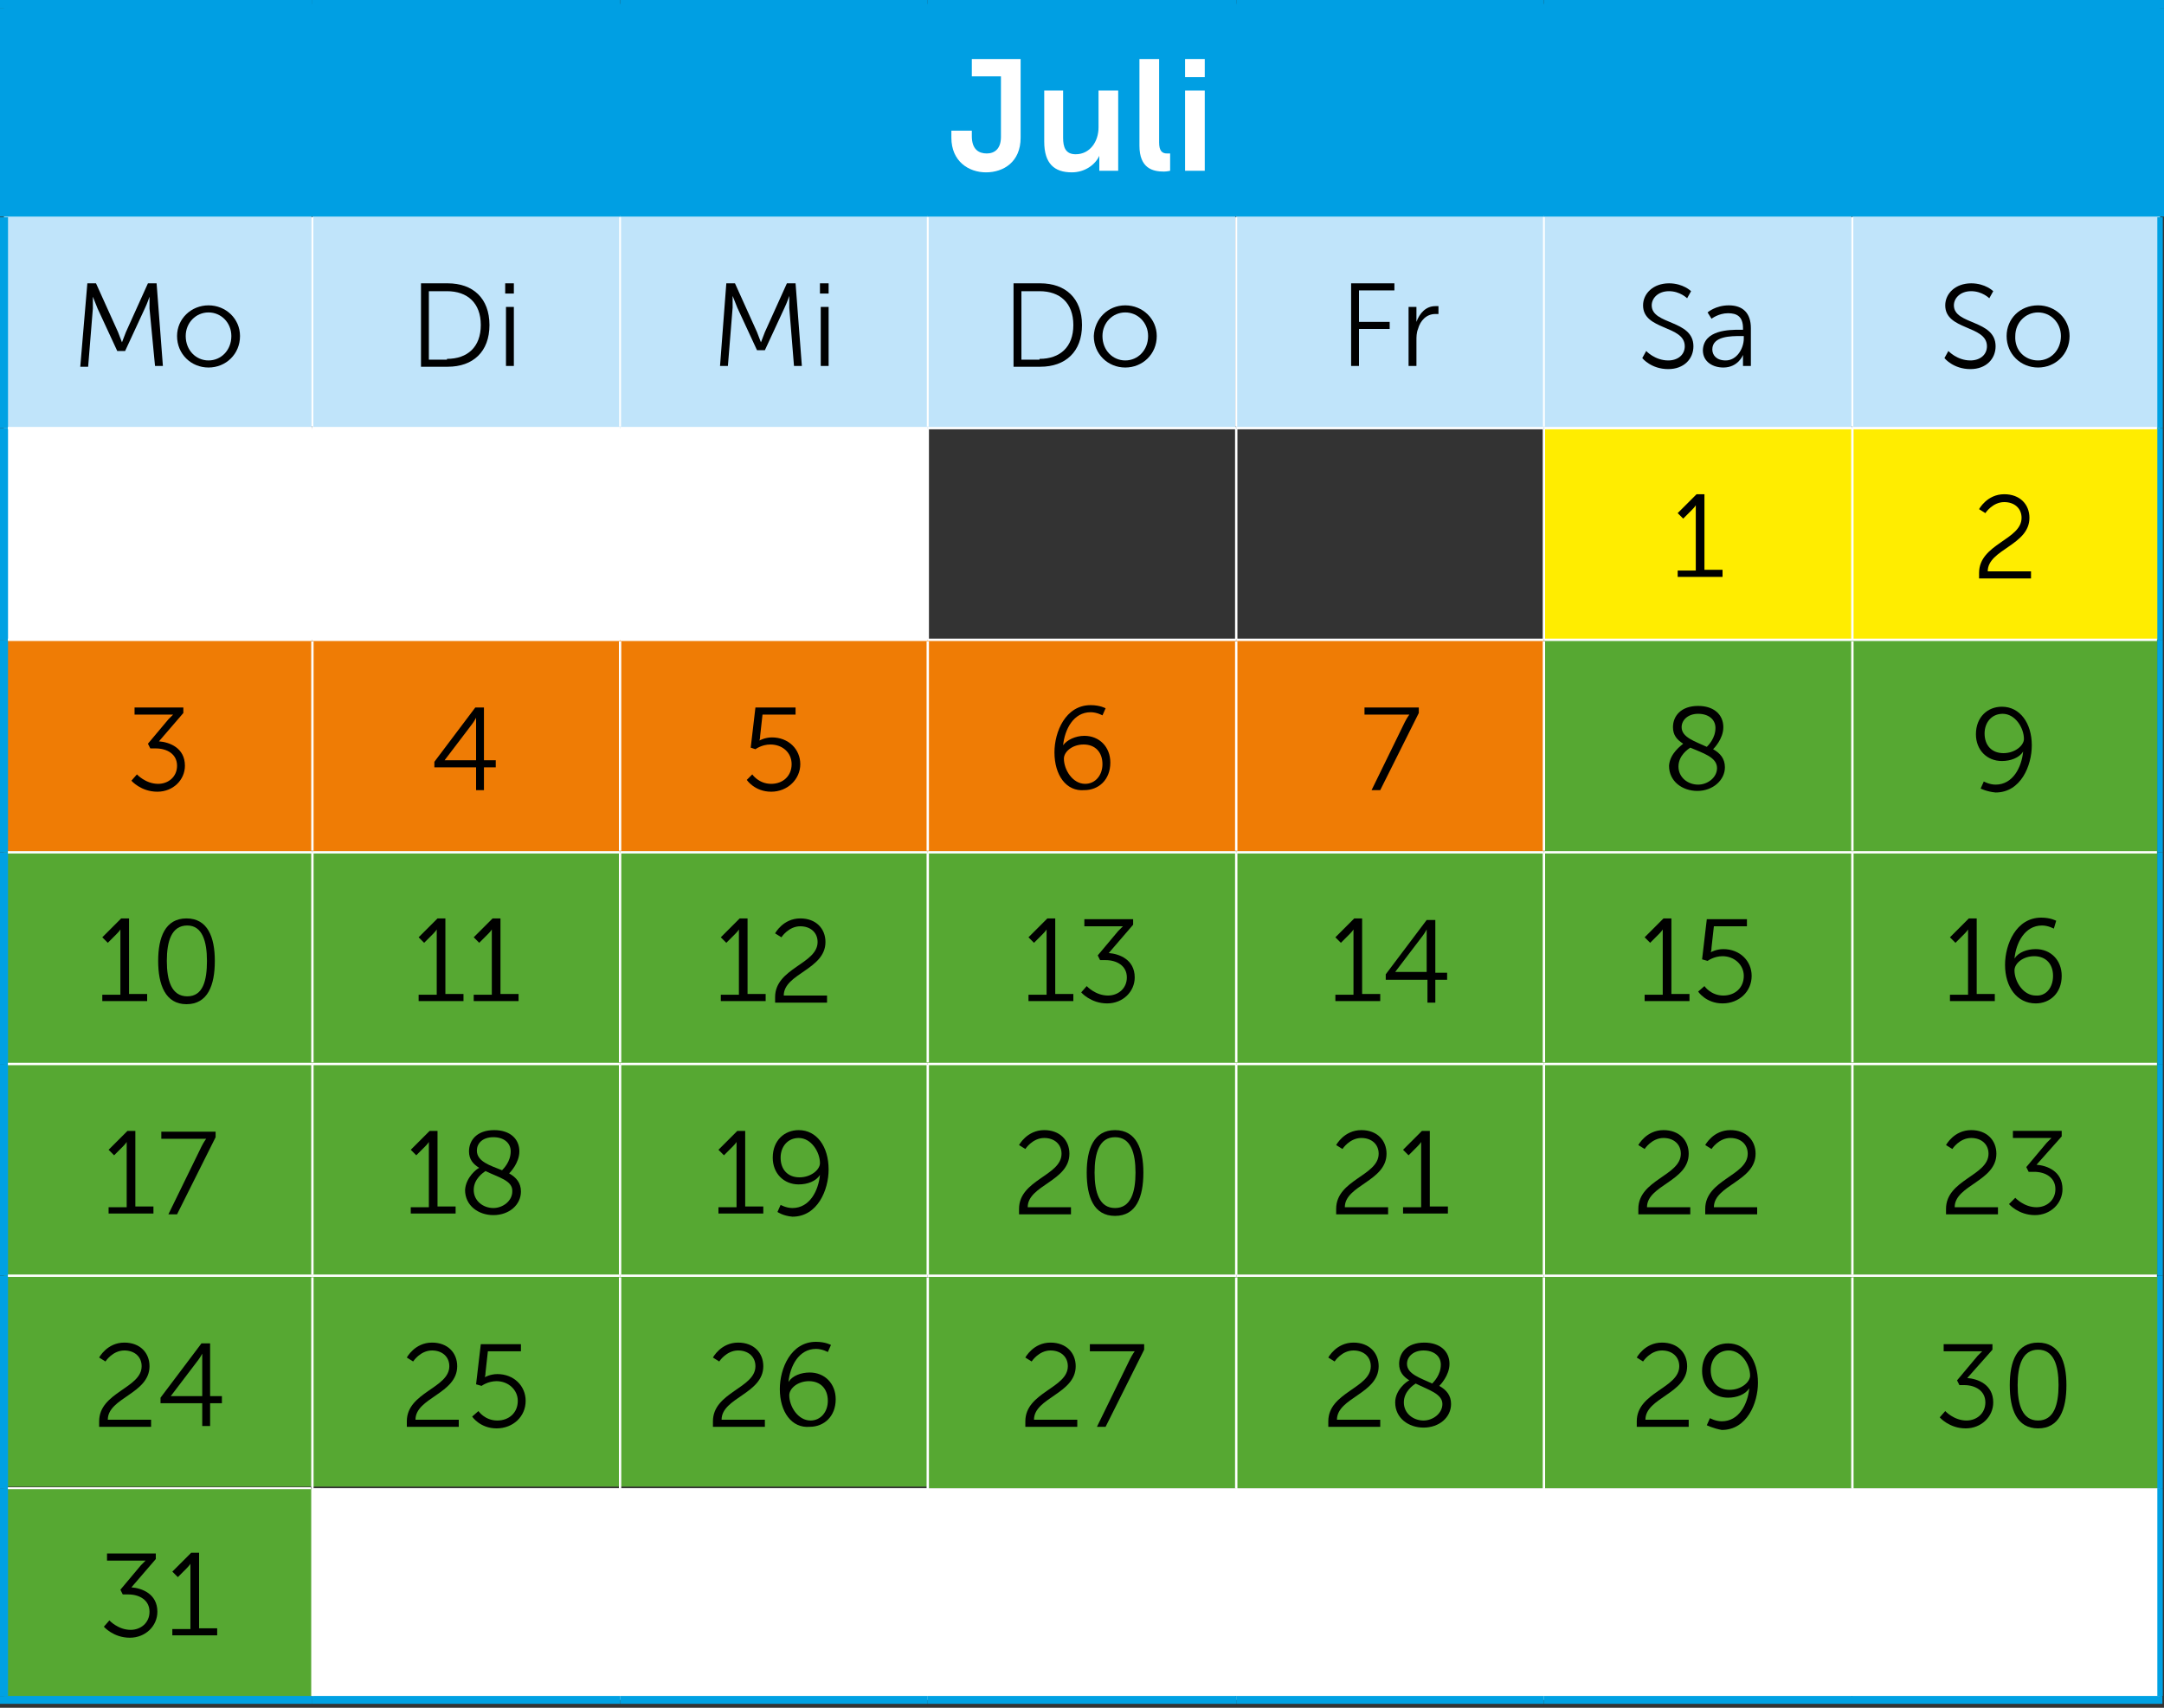 <?xml version="1.0" encoding="utf-8"?>
<!-- Generator: Adobe Illustrator 27.1.1, SVG Export Plug-In . SVG Version: 6.00 Build 0)  -->
<svg version="1.0" id="Laag_1" xmlns="http://www.w3.org/2000/svg" xmlns:xlink="http://www.w3.org/1999/xlink" x="0px" y="0px"
	 viewBox="0 0 275 217" enable-background="new 0 0 275 217" xml:space="preserve">
<rect x="0" y="0" width="275" height="217" fill="#333333" stroke="none"/>
<rect x="0.5" y="0.5" fill="#009FE3" width="274" height="26.9"/>
<path fill="#C0E4FA" d="M0.5,54.4h39.1V27.4H0.5V54.4z M39.7,54.4h39.1V27.4H39.7V54.4z M78.8,54.4h39.1V27.4H78.8V54.4z
	 M117.9,54.4h39.1V27.4h-39.1V54.4z M157.1,54.4h39.1V27.4h-39.1V54.4z M196.2,54.4h39.1V27.4h-39.1V54.4z M235.4,54.4h39.1V27.4
	h-39.1V54.4z"/>
<path fill="#FFFFFF" d="M39.7,216h39.1v-26.9H39.7V216z M78.8,216h39.1v-26.9H78.8V216z M117.9,216h39.1v-26.9h-39.1V216z
	 M157.1,216h39.1v-26.9h-39.1V216z M196.2,216h39.1v-26.9h-39.1V216z M235.4,216h39.1v-26.9h-39.1V216z M0.5,81.3h39.1V54.4H0.5
	V81.3z M39.7,81.3h39.1V54.4H39.7V81.3z M78.8,81.3h39.1V54.4H78.8V81.3z"/>
<path fill="#FFED00" d="M196.2,81.3h39.1V54.4h-39.1V81.3z M235.4,81.3h39.1V54.4h-39.1V81.3z"/>
<path fill="#EF7C05" d="M0.5,108.3h39.1V81.3H0.5V108.3z M39.7,108.3h39.1V81.3H39.7V108.3z M78.8,108.3h39.1V81.3H78.8V108.3z
	 M117.9,108.3h39.1V81.3h-39.1V108.3z M157.1,108.3h39.1V81.3h-39.1V108.3z"/>
<path fill="#56A832" d="M39.7,135.2v26.9V135.2z M78.8,135.2v26.9V135.2z M117.9,135.2v26.9V135.2z M196.2,108.3v26.9V108.3z
	 M235.4,108.3v26.9V108.3z M235.4,81.3v26.9V81.3h-39.1v26.9h-39.1v26.9v-26.9h-39.1v26.9v-26.9H78.8v26.9v-26.9H39.7v26.9v-26.9
	H0.5v26.9v26.9v26.9h39.1v-26.9v26.9h39.1v-26.9v26.9h39.1v-26.9h39.1v-26.9v26.9h39.1v-26.9v26.9h39.1v-26.9v26.9h39.1v-26.9v-26.9
	V81.3H235.4z"/>
<path fill="#56A832" d="M0.5,216h39.1v-26.9H0.5V216z M117.9,189.1h39.1v-26.9h-39.1V189.1z M157.1,189.1h39.1v-26.9h-39.1V189.1z
	 M196.2,189.1h39.1v-26.9h-39.1V189.1z M235.4,189.1h39.1v-26.9h-39.1V189.1z"/>
<g>
	<defs>
		<rect id="SVGID_1_" width="275" height="217"/>
	</defs>
	<clipPath id="SVGID_00000119797619990432280060000000070849599133088644_">
		<use xlink:href="#SVGID_1_"  overflow="visible"/>
	</clipPath>
	
		<line clip-path="url(#SVGID_00000119797619990432280060000000070849599133088644_)" fill="none" stroke="#00A1E3" stroke-width="0.236" stroke-miterlimit="10" x1="0" y1="27.4" x2="39.7" y2="27.4"/>
</g>
<line fill="none" stroke="#00A1E3" stroke-width="0.236" stroke-miterlimit="10" x1="39.7" y1="27.4" x2="78.8" y2="27.4"/>
<line fill="none" stroke="#00A1E3" stroke-width="0.236" stroke-miterlimit="10" x1="78.8" y1="27.4" x2="117.9" y2="27.4"/>
<line fill="none" stroke="#00A1E3" stroke-width="0.236" stroke-miterlimit="10" x1="117.9" y1="27.4" x2="157.1" y2="27.4"/>
<line fill="none" stroke="#00A1E3" stroke-width="0.236" stroke-miterlimit="10" x1="157.1" y1="27.4" x2="196.2" y2="27.4"/>
<line fill="none" stroke="#00A1E3" stroke-width="0.236" stroke-miterlimit="10" x1="196.2" y1="27.4" x2="235.4" y2="27.4"/>
<g>
	<defs>
		<rect id="SVGID_00000181061750438194114710000014280327885414138261_" width="275" height="217"/>
	</defs>
	<clipPath id="SVGID_00000024683078679867204030000006545046536556386995_">
		<use xlink:href="#SVGID_00000181061750438194114710000014280327885414138261_"  overflow="visible"/>
	</clipPath>
	
		<line clip-path="url(#SVGID_00000024683078679867204030000006545046536556386995_)" fill="none" stroke="#00A1E3" stroke-width="0.236" stroke-miterlimit="10" x1="235.4" y1="27.4" x2="275" y2="27.4"/>
	
		<line clip-path="url(#SVGID_00000024683078679867204030000006545046536556386995_)" fill="none" stroke="#00A1E3" stroke-width="1.041" stroke-miterlimit="10" x1="0.5" y1="81.3" x2="0.5" y2="54.4"/>
	
		<line clip-path="url(#SVGID_00000024683078679867204030000006545046536556386995_)" fill="none" stroke="#00A1E3" stroke-width="1.041" stroke-miterlimit="10" x1="0.5" y1="108.3" x2="0.5" y2="81.3"/>
	
		<line clip-path="url(#SVGID_00000024683078679867204030000006545046536556386995_)" fill="none" stroke="#00A1E3" stroke-width="1.041" stroke-miterlimit="10" x1="0.5" y1="135.2" x2="0.5" y2="108.3"/>
	
		<line clip-path="url(#SVGID_00000024683078679867204030000006545046536556386995_)" fill="none" stroke="#00A1E3" stroke-width="1.041" stroke-miterlimit="10" x1="0.5" y1="162.1" x2="0.5" y2="135.2"/>
	
		<line clip-path="url(#SVGID_00000024683078679867204030000006545046536556386995_)" fill="none" stroke="#00A1E3" stroke-width="1.041" stroke-miterlimit="10" x1="0.5" y1="189.1" x2="0.5" y2="162.1"/>
	
		<line clip-path="url(#SVGID_00000024683078679867204030000006545046536556386995_)" fill="none" stroke="#00A1E3" stroke-width="0.694" stroke-miterlimit="10" x1="274.5" y1="81.3" x2="274.5" y2="54.4"/>
	
		<line clip-path="url(#SVGID_00000024683078679867204030000006545046536556386995_)" fill="none" stroke="#00A1E3" stroke-width="0.694" stroke-miterlimit="10" x1="274.5" y1="108.3" x2="274.5" y2="81.3"/>
	
		<line clip-path="url(#SVGID_00000024683078679867204030000006545046536556386995_)" fill="none" stroke="#00A1E3" stroke-width="0.694" stroke-miterlimit="10" x1="274.5" y1="135.2" x2="274.5" y2="108.3"/>
	
		<line clip-path="url(#SVGID_00000024683078679867204030000006545046536556386995_)" fill="none" stroke="#00A1E3" stroke-width="0.694" stroke-miterlimit="10" x1="274.5" y1="162.1" x2="274.5" y2="135.2"/>
	
		<line clip-path="url(#SVGID_00000024683078679867204030000006545046536556386995_)" fill="none" stroke="#00A1E3" stroke-width="0.694" stroke-miterlimit="10" x1="274.5" y1="189.1" x2="274.5" y2="162.1"/>
	
		<line clip-path="url(#SVGID_00000024683078679867204030000006545046536556386995_)" fill="none" stroke="#00A1E3" stroke-width="0.694" stroke-miterlimit="10" x1="274.5" y1="215.5" x2="274.5" y2="189.1"/>
	
		<line clip-path="url(#SVGID_00000024683078679867204030000006545046536556386995_)" fill="none" stroke="#00A1E3" stroke-width="0.694" stroke-miterlimit="10" x1="274.5" y1="54.4" x2="274.5" y2="27.6"/>
	
		<line clip-path="url(#SVGID_00000024683078679867204030000006545046536556386995_)" fill="none" stroke="#00A1E3" stroke-width="1.041" stroke-miterlimit="10" x1="0.5" y1="54.4" x2="0.5" y2="27.6"/>
</g>
<line fill="none" stroke="#FFFFFF" stroke-width="0.3" stroke-miterlimit="10" x1="39.7" y1="81.2" x2="39.7" y2="54.5"/>
<line fill="none" stroke="#FFFFFF" stroke-width="0.3" stroke-miterlimit="10" x1="78.8" y1="81.2" x2="78.8" y2="54.5"/>
<line fill="none" stroke="#FFFFFF" stroke-width="0.3" stroke-miterlimit="10" x1="117.9" y1="81.2" x2="117.9" y2="54.5"/>
<line fill="none" stroke="#FFFFFF" stroke-width="0.3" stroke-miterlimit="10" x1="157.1" y1="81.2" x2="157.1" y2="54.5"/>
<line fill="none" stroke="#FFFFFF" stroke-width="0.3" stroke-miterlimit="10" x1="196.2" y1="81.2" x2="196.2" y2="54.5"/>
<line fill="none" stroke="#FFFFFF" stroke-width="0.3" stroke-miterlimit="10" x1="235.4" y1="81.2" x2="235.4" y2="54.5"/>
<line fill="none" stroke="#FFFFFF" stroke-width="0.3" stroke-miterlimit="10" x1="1" y1="81.3" x2="39.7" y2="81.3"/>
<line fill="none" stroke="#FFFFFF" stroke-width="0.3" stroke-miterlimit="10" x1="39.7" y1="81.3" x2="78.8" y2="81.3"/>
<line fill="none" stroke="#FFFFFF" stroke-width="0.3" stroke-miterlimit="10" x1="39.7" y1="108.1" x2="39.7" y2="81.5"/>
<line fill="none" stroke="#FFFFFF" stroke-width="0.3" stroke-miterlimit="10" x1="78.8" y1="81.3" x2="117.9" y2="81.3"/>
<line fill="none" stroke="#FFFFFF" stroke-width="0.3" stroke-miterlimit="10" x1="78.8" y1="108.1" x2="78.8" y2="81.5"/>
<line fill="none" stroke="#FFFFFF" stroke-width="0.3" stroke-miterlimit="10" x1="117.9" y1="81.3" x2="157.1" y2="81.3"/>
<line fill="none" stroke="#FFFFFF" stroke-width="0.3" stroke-miterlimit="10" x1="117.9" y1="108.1" x2="117.9" y2="81.5"/>
<line fill="none" stroke="#FFFFFF" stroke-width="0.3" stroke-miterlimit="10" x1="157.1" y1="81.3" x2="196.2" y2="81.3"/>
<line fill="none" stroke="#FFFFFF" stroke-width="0.3" stroke-miterlimit="10" x1="157.1" y1="108.1" x2="157.1" y2="81.5"/>
<line fill="none" stroke="#FFFFFF" stroke-width="0.3" stroke-miterlimit="10" x1="196.2" y1="81.3" x2="235.4" y2="81.3"/>
<line fill="none" stroke="#FFFFFF" stroke-width="0.3" stroke-miterlimit="10" x1="196.2" y1="108.1" x2="196.2" y2="81.5"/>
<line fill="none" stroke="#FFFFFF" stroke-width="0.3" stroke-miterlimit="10" x1="235.4" y1="81.3" x2="274.1" y2="81.3"/>
<line fill="none" stroke="#FFFFFF" stroke-width="0.3" stroke-miterlimit="10" x1="235.4" y1="108.1" x2="235.4" y2="81.5"/>
<line fill="none" stroke="#FFFFFF" stroke-width="0.3" stroke-miterlimit="10" x1="1" y1="108.3" x2="39.7" y2="108.3"/>
<line fill="none" stroke="#FFFFFF" stroke-width="0.3" stroke-miterlimit="10" x1="39.7" y1="108.3" x2="78.8" y2="108.3"/>
<line fill="none" stroke="#FFFFFF" stroke-width="0.3" stroke-miterlimit="10" x1="39.7" y1="135" x2="39.7" y2="108.4"/>
<line fill="none" stroke="#FFFFFF" stroke-width="0.3" stroke-miterlimit="10" x1="78.8" y1="108.3" x2="117.9" y2="108.3"/>
<line fill="none" stroke="#FFFFFF" stroke-width="0.3" stroke-miterlimit="10" x1="78.8" y1="135" x2="78.8" y2="108.4"/>
<line fill="none" stroke="#FFFFFF" stroke-width="0.3" stroke-miterlimit="10" x1="117.9" y1="108.3" x2="157.1" y2="108.3"/>
<line fill="none" stroke="#FFFFFF" stroke-width="0.3" stroke-miterlimit="10" x1="117.9" y1="135" x2="117.9" y2="108.4"/>
<line fill="none" stroke="#FFFFFF" stroke-width="0.3" stroke-miterlimit="10" x1="157.1" y1="108.3" x2="196.2" y2="108.3"/>
<line fill="none" stroke="#FFFFFF" stroke-width="0.3" stroke-miterlimit="10" x1="157.1" y1="135" x2="157.1" y2="108.4"/>
<line fill="none" stroke="#FFFFFF" stroke-width="0.3" stroke-miterlimit="10" x1="196.2" y1="108.3" x2="235.4" y2="108.3"/>
<line fill="none" stroke="#FFFFFF" stroke-width="0.3" stroke-miterlimit="10" x1="196.2" y1="135" x2="196.2" y2="108.4"/>
<line fill="none" stroke="#FFFFFF" stroke-width="0.3" stroke-miterlimit="10" x1="235.4" y1="108.3" x2="274.1" y2="108.3"/>
<line fill="none" stroke="#FFFFFF" stroke-width="0.3" stroke-miterlimit="10" x1="235.4" y1="135" x2="235.4" y2="108.4"/>
<line fill="none" stroke="#FFFFFF" stroke-width="0.3" stroke-miterlimit="10" x1="1" y1="135.2" x2="39.7" y2="135.2"/>
<line fill="none" stroke="#FFFFFF" stroke-width="0.3" stroke-miterlimit="10" x1="39.7" y1="135.2" x2="78.8" y2="135.2"/>
<line fill="none" stroke="#FFFFFF" stroke-width="0.3" stroke-miterlimit="10" x1="39.7" y1="162" x2="39.7" y2="135.3"/>
<line fill="none" stroke="#FFFFFF" stroke-width="0.3" stroke-miterlimit="10" x1="78.8" y1="135.2" x2="117.9" y2="135.2"/>
<line fill="none" stroke="#FFFFFF" stroke-width="0.3" stroke-miterlimit="10" x1="78.8" y1="162" x2="78.8" y2="135.3"/>
<line fill="none" stroke="#FFFFFF" stroke-width="0.3" stroke-miterlimit="10" x1="117.9" y1="135.2" x2="157.1" y2="135.2"/>
<line fill="none" stroke="#FFFFFF" stroke-width="0.3" stroke-miterlimit="10" x1="117.9" y1="162" x2="117.9" y2="135.3"/>
<line fill="none" stroke="#FFFFFF" stroke-width="0.3" stroke-miterlimit="10" x1="157.1" y1="135.2" x2="196.2" y2="135.2"/>
<line fill="none" stroke="#FFFFFF" stroke-width="0.3" stroke-miterlimit="10" x1="157.1" y1="162" x2="157.1" y2="135.3"/>
<line fill="none" stroke="#FFFFFF" stroke-width="0.3" stroke-miterlimit="10" x1="196.2" y1="135.2" x2="235.4" y2="135.2"/>
<line fill="none" stroke="#FFFFFF" stroke-width="0.3" stroke-miterlimit="10" x1="196.2" y1="162" x2="196.2" y2="135.3"/>
<line fill="none" stroke="#FFFFFF" stroke-width="0.3" stroke-miterlimit="10" x1="235.4" y1="135.2" x2="274.1" y2="135.2"/>
<line fill="none" stroke="#FFFFFF" stroke-width="0.3" stroke-miterlimit="10" x1="235.4" y1="162" x2="235.4" y2="135.3"/>
<line fill="none" stroke="#FFFFFF" stroke-width="0.3" stroke-miterlimit="10" x1="1" y1="162.1" x2="39.7" y2="162.1"/>
<line fill="none" stroke="#FFFFFF" stroke-width="0.3" stroke-miterlimit="10" x1="39.7" y1="162.1" x2="78.8" y2="162.1"/>
<line fill="none" stroke="#FFFFFF" stroke-width="0.3" stroke-miterlimit="10" x1="39.7" y1="189.1" x2="39.7" y2="162.3"/>
<line fill="none" stroke="#FFFFFF" stroke-width="0.3" stroke-miterlimit="10" x1="78.8" y1="162.1" x2="117.9" y2="162.1"/>
<line fill="none" stroke="#FFFFFF" stroke-width="0.3" stroke-miterlimit="10" x1="78.8" y1="189.1" x2="78.8" y2="162.3"/>
<line fill="none" stroke="#FFFFFF" stroke-width="0.3" stroke-miterlimit="10" x1="117.9" y1="162.1" x2="157.1" y2="162.1"/>
<line fill="none" stroke="#FFFFFF" stroke-width="0.3" stroke-miterlimit="10" x1="117.9" y1="189.1" x2="117.9" y2="162.3"/>
<line fill="none" stroke="#FFFFFF" stroke-width="0.3" stroke-miterlimit="10" x1="157.1" y1="162.1" x2="196.2" y2="162.1"/>
<line fill="none" stroke="#FFFFFF" stroke-width="0.3" stroke-miterlimit="10" x1="157.1" y1="189.1" x2="157.1" y2="162.3"/>
<line fill="none" stroke="#FFFFFF" stroke-width="0.3" stroke-miterlimit="10" x1="196.2" y1="162.1" x2="235.4" y2="162.1"/>
<line fill="none" stroke="#FFFFFF" stroke-width="0.3" stroke-miterlimit="10" x1="196.2" y1="189.1" x2="196.2" y2="162.3"/>
<line fill="none" stroke="#FFFFFF" stroke-width="0.3" stroke-miterlimit="10" x1="235.4" y1="162.1" x2="274.1" y2="162.1"/>
<line fill="none" stroke="#FFFFFF" stroke-width="0.3" stroke-miterlimit="10" x1="235.4" y1="189.1" x2="235.4" y2="162.3"/>
<line fill="none" stroke="#FFFFFF" stroke-width="0.3" stroke-miterlimit="10" x1="78.8" y1="215.5" x2="78.8" y2="189.1"/>
<line fill="none" stroke="#FFFFFF" stroke-width="0.3" stroke-miterlimit="10" x1="117.9" y1="215.5" x2="117.9" y2="189.1"/>
<line fill="none" stroke="#FFFFFF" stroke-width="0.3" stroke-miterlimit="10" x1="157.1" y1="215.5" x2="157.1" y2="189.1"/>
<line fill="none" stroke="#FFFFFF" stroke-width="0.3" stroke-miterlimit="10" x1="196.2" y1="215.5" x2="196.2" y2="189.1"/>
<line fill="none" stroke="#FFFFFF" stroke-width="0.3" stroke-miterlimit="10" x1="235.4" y1="215.5" x2="235.4" y2="189.1"/>
<line fill="none" stroke="#FFFFFF" stroke-width="0.236" stroke-miterlimit="10" x1="39.7" y1="54.2" x2="39.7" y2="27.6"/>
<line fill="none" stroke="#FFFFFF" stroke-width="0.236" stroke-miterlimit="10" x1="78.8" y1="54.2" x2="78.8" y2="27.6"/>
<line fill="none" stroke="#FFFFFF" stroke-width="0.236" stroke-miterlimit="10" x1="117.9" y1="54.2" x2="117.9" y2="27.6"/>
<line fill="none" stroke="#FFFFFF" stroke-width="0.236" stroke-miterlimit="10" x1="157.1" y1="54.2" x2="157.1" y2="27.6"/>
<line fill="none" stroke="#FFFFFF" stroke-width="0.236" stroke-miterlimit="10" x1="196.2" y1="54.2" x2="196.2" y2="27.6"/>
<line fill="none" stroke="#FFFFFF" stroke-width="0.236" stroke-miterlimit="10" x1="235.4" y1="54.2" x2="235.4" y2="27.6"/>
<g>
	<defs>
		<rect id="SVGID_00000065052280244081823950000012613403413933176212_" width="275" height="217"/>
	</defs>
	<clipPath id="SVGID_00000156573337791114725340000003720071544104587651_">
		<use xlink:href="#SVGID_00000065052280244081823950000012613403413933176212_"  overflow="visible"/>
	</clipPath>
	
		<line clip-path="url(#SVGID_00000156573337791114725340000003720071544104587651_)" fill="none" stroke="#009FE3" stroke-miterlimit="10" x1="0.5" y1="27.3" x2="0.5" y2="1"/>
	
		<line clip-path="url(#SVGID_00000156573337791114725340000003720071544104587651_)" fill="none" stroke="#009FE3" stroke-miterlimit="10" x1="274.5" y1="27.3" x2="274.5" y2="1"/>
	
		<line clip-path="url(#SVGID_00000156573337791114725340000003720071544104587651_)" fill="none" stroke="#009FE3" stroke-miterlimit="10" x1="0" y1="0.5" x2="39.7" y2="0.5"/>
	
		<line clip-path="url(#SVGID_00000156573337791114725340000003720071544104587651_)" fill="none" stroke="#009FE3" stroke-miterlimit="10" x1="39.7" y1="0.5" x2="78.8" y2="0.5"/>
	
		<line clip-path="url(#SVGID_00000156573337791114725340000003720071544104587651_)" fill="none" stroke="#009FE3" stroke-miterlimit="10" x1="78.8" y1="0.5" x2="117.9" y2="0.5"/>
	
		<line clip-path="url(#SVGID_00000156573337791114725340000003720071544104587651_)" fill="none" stroke="#009FE3" stroke-miterlimit="10" x1="117.9" y1="0.5" x2="157.1" y2="0.5"/>
	
		<line clip-path="url(#SVGID_00000156573337791114725340000003720071544104587651_)" fill="none" stroke="#009FE3" stroke-miterlimit="10" x1="157.1" y1="0.5" x2="196.2" y2="0.5"/>
	
		<line clip-path="url(#SVGID_00000156573337791114725340000003720071544104587651_)" fill="none" stroke="#009FE3" stroke-miterlimit="10" x1="196.2" y1="0.5" x2="235.4" y2="0.5"/>
	
		<line clip-path="url(#SVGID_00000156573337791114725340000003720071544104587651_)" fill="none" stroke="#009FE3" stroke-miterlimit="10" x1="235.4" y1="0.5" x2="275" y2="0.5"/>
	
		<line clip-path="url(#SVGID_00000156573337791114725340000003720071544104587651_)" fill="none" stroke="#00A1E3" stroke-miterlimit="10" x1="0" y1="216" x2="39.7" y2="216"/>
	
		<line clip-path="url(#SVGID_00000156573337791114725340000003720071544104587651_)" fill="none" stroke="#00A1E3" stroke-miterlimit="10" x1="39.7" y1="216" x2="78.8" y2="216"/>
	
		<line clip-path="url(#SVGID_00000156573337791114725340000003720071544104587651_)" fill="none" stroke="#00A1E3" stroke-miterlimit="10" x1="78.8" y1="216" x2="117.9" y2="216"/>
	
		<line clip-path="url(#SVGID_00000156573337791114725340000003720071544104587651_)" fill="none" stroke="#00A1E3" stroke-miterlimit="10" x1="117.9" y1="216" x2="157.1" y2="216"/>
	
		<line clip-path="url(#SVGID_00000156573337791114725340000003720071544104587651_)" fill="none" stroke="#00A1E3" stroke-miterlimit="10" x1="157.1" y1="216" x2="196.2" y2="216"/>
	
		<line clip-path="url(#SVGID_00000156573337791114725340000003720071544104587651_)" fill="none" stroke="#00A1E3" stroke-miterlimit="10" x1="196.2" y1="216" x2="235.4" y2="216"/>
	
		<line clip-path="url(#SVGID_00000156573337791114725340000003720071544104587651_)" fill="none" stroke="#00A1E3" stroke-miterlimit="10" x1="235.4" y1="216" x2="274.8" y2="216"/>
</g>
<line fill="none" stroke="#FFFFFF" stroke-width="0.3" stroke-miterlimit="10" x1="1" y1="54.4" x2="39.7" y2="54.4"/>
<line fill="none" stroke="#FFFFFF" stroke-width="0.3" stroke-miterlimit="10" x1="39.7" y1="54.4" x2="78.8" y2="54.4"/>
<line fill="none" stroke="#FFFFFF" stroke-width="0.3" stroke-miterlimit="10" x1="78.8" y1="54.4" x2="117.9" y2="54.4"/>
<line fill="none" stroke="#FFFFFF" stroke-width="0.3" stroke-miterlimit="10" x1="117.9" y1="54.4" x2="157.1" y2="54.4"/>
<line fill="none" stroke="#FFFFFF" stroke-width="0.3" stroke-miterlimit="10" x1="157.1" y1="54.4" x2="196.2" y2="54.4"/>
<line fill="none" stroke="#FFFFFF" stroke-width="0.3" stroke-miterlimit="10" x1="196.2" y1="54.4" x2="235.4" y2="54.4"/>
<line fill="none" stroke="#FFFFFF" stroke-width="0.3" stroke-miterlimit="10" x1="235.4" y1="54.4" x2="274.1" y2="54.4"/>
<line fill="none" stroke="#FFFFFF" stroke-width="0.3" stroke-miterlimit="10" x1="39.7" y1="215.5" x2="39.7" y2="189.1"/>
<g>
	<defs>
		<rect id="SVGID_00000177474512423913638040000016420603951195572356_" width="275" height="217"/>
	</defs>
	<clipPath id="SVGID_00000053537801760417154780000013773756357841191840_">
		<use xlink:href="#SVGID_00000177474512423913638040000016420603951195572356_"  overflow="visible"/>
	</clipPath>
	
		<line clip-path="url(#SVGID_00000053537801760417154780000013773756357841191840_)" fill="none" stroke="#00A1E3" stroke-width="1.041" stroke-miterlimit="10" x1="0.5" y1="215.5" x2="0.5" y2="189.1"/>
</g>
<line fill="none" stroke="#FFFFFF" stroke-width="0.25" stroke-miterlimit="10" x1="1" y1="189.1" x2="39.5" y2="189.1"/>
<g>
	<path fill="#FFFFFF" d="M120.9,16.6h2.6v0.7c0,1.7,0.9,2.2,1.9,2.2c1,0,1.8-0.6,1.8-2.1V9.7h-3.7V7.5h6.2v10c0,3.1-2.2,4.4-4.4,4.4
		c-2.2,0-4.4-1.4-4.4-4.4V16.6z"/>
	<path fill="#FFFFFF" d="M132.6,11.5h2.5v6c0,1.2,0.3,2.1,1.6,2.1c1.8,0,2.9-1.6,2.9-3.4v-4.7h2.5v10.2h-2.4v-1.2c0-0.4,0-0.7,0-0.7
		h0c-0.5,1.1-1.8,2.1-3.5,2.1c-2.2,0-3.5-1.1-3.5-3.9V11.5z"/>
	<path fill="#FFFFFF" d="M144.8,7.5h2.5v10.6c0,1.1,0.4,1.4,1,1.4c0.2,0,0.4,0,0.4,0v2.2c0,0-0.4,0.1-0.8,0.1
		c-1.4,0-3.1-0.4-3.1-3.3V7.5z"/>
	<path fill="#FFFFFF" d="M150.6,7.5h2.5v2.3h-2.5V7.5z M150.6,11.5h2.5v10.2h-2.5V11.5z"/>
</g>
<g>
	<path d="M11.1,36h1.1l2.8,6.2c0.2,0.5,0.5,1.3,0.5,1.3h0c0,0,0.3-0.8,0.5-1.3l2.8-6.2h1.1l0.8,10.5h-1L19,39.2c0-0.6,0-1.5,0-1.5h0
		c0,0-0.3,0.9-0.6,1.5l-2.5,5.4h-1l-2.5-5.4c-0.2-0.5-0.6-1.5-0.6-1.5h0c0,0,0,0.9,0,1.5l-0.6,7.4h-1L11.1,36z"/>
	<path d="M26.5,38.8c2.2,0,4,1.7,4,3.9c0,2.3-1.8,4-4,4c-2.2,0-4-1.7-4-4C22.5,40.5,24.3,38.8,26.5,38.8z M26.5,45.8
		c1.6,0,2.9-1.3,2.9-3.1c0-1.7-1.3-3-2.9-3c-1.6,0-2.9,1.3-2.9,3C23.6,44.5,24.9,45.8,26.5,45.8z"/>
</g>
<g>
	<path d="M53.5,36h3.4c3.2,0,5.3,1.9,5.3,5.3c0,3.4-2.1,5.3-5.3,5.3h-3.4V36z M56.8,45.6c2.6,0,4.3-1.5,4.3-4.3
		c0-2.8-1.7-4.3-4.3-4.3h-2.3v8.7H56.8z"/>
	<path d="M64.2,36h1.1v1.3h-1.1V36z M64.3,39h1v7.5h-1V39z"/>
</g>
<g>
	<path d="M92.3,36h1.1l2.8,6.2c0.2,0.5,0.5,1.3,0.5,1.3h0c0,0,0.3-0.8,0.5-1.3l2.8-6.2h1.1l0.8,10.5h-1l-0.6-7.4c0-0.6,0-1.5,0-1.5
		h0c0,0-0.3,0.9-0.6,1.5l-2.5,5.4h-1l-2.5-5.4c-0.2-0.5-0.6-1.5-0.6-1.5h0c0,0,0,0.9,0,1.5l-0.6,7.4h-1L92.3,36z"/>
	<path d="M104.2,36h1.1v1.3h-1.1V36z M104.3,39h1v7.5h-1V39z"/>
</g>
<g>
	<path d="M128.8,36h3.4c3.2,0,5.3,1.9,5.3,5.3c0,3.4-2.1,5.3-5.3,5.3h-3.4V36z M132.1,45.6c2.6,0,4.3-1.5,4.3-4.3
		c0-2.8-1.7-4.3-4.3-4.3h-2.3v8.7H132.1z"/>
	<path d="M143,38.8c2.2,0,4,1.7,4,3.9c0,2.3-1.8,4-4,4s-4-1.7-4-4C139.1,40.5,140.8,38.8,143,38.8z M143,45.8c1.6,0,2.9-1.3,2.9-3.1
		c0-1.7-1.3-3-2.9-3s-2.9,1.3-2.9,3C140.1,44.5,141.4,45.8,143,45.8z"/>
</g>
<g>
	<path d="M171.7,36h5.5v0.9h-4.5v4h3.9v0.9h-3.9v4.7h-1V36z"/>
	<path d="M179,39h1v1.3c0,0.3,0,0.6,0,0.6h0c0.4-1.1,1.2-2,2.4-2c0.2,0,0.4,0,0.4,0v1c0,0-0.2,0-0.4,0c-1.1,0-1.9,0.8-2.2,1.9
		c-0.2,0.5-0.2,1-0.2,1.5v3.2h-1V39z"/>
</g>
<g>
	<path d="M209.2,44.6c0,0,1.1,1.2,2.8,1.2c1.2,0,2.1-0.7,2.1-1.8c0-2.7-5.3-2-5.3-5.2c0-1.5,1.3-2.8,3.3-2.8c1.8,0,2.8,1,2.8,1
		l-0.5,0.9c0,0-0.9-0.9-2.3-0.9c-1.4,0-2.2,0.9-2.2,1.8c0,2.5,5.3,1.8,5.3,5.2c0,1.6-1.2,2.9-3.2,2.9c-2.2,0-3.3-1.4-3.3-1.4
		L209.2,44.6z"/>
	<path d="M221.1,41.9h0.4v-0.2c0-1.5-0.8-1.9-1.9-1.9c-1.2,0-2.1,0.7-2.1,0.7l-0.5-0.8c0,0,1-0.9,2.7-0.9c1.8,0,2.8,1,2.8,2.9v4.8
		h-1v-0.8c0-0.4,0-0.6,0-0.6h0c0,0-0.6,1.6-2.5,1.6c-1.3,0-2.6-0.7-2.6-2.2C216.5,41.9,219.8,41.9,221.1,41.9z M219.3,45.8
		c1.4,0,2.3-1.5,2.3-2.8v-0.3h-0.4c-1.2,0-3.6,0-3.6,1.7C217.6,45.1,218.1,45.8,219.3,45.8z"/>
</g>
<g>
	<path d="M247.6,44.6c0,0,1.1,1.2,2.8,1.2c1.2,0,2.1-0.7,2.1-1.8c0-2.7-5.3-2-5.3-5.2c0-1.5,1.3-2.8,3.3-2.8c1.8,0,2.8,1,2.8,1
		l-0.5,0.9c0,0-0.9-0.9-2.3-0.9c-1.4,0-2.2,0.9-2.2,1.8c0,2.5,5.3,1.8,5.3,5.2c0,1.6-1.2,2.9-3.2,2.9c-2.2,0-3.3-1.4-3.3-1.4
		L247.6,44.6z"/>
	<path d="M259,38.8c2.2,0,4,1.7,4,3.9c0,2.3-1.8,4-4,4s-4-1.7-4-4C255,40.5,256.7,38.8,259,38.8z M259,45.8c1.6,0,2.9-1.3,2.9-3.1
		c0-1.7-1.3-3-2.9-3s-2.9,1.3-2.9,3C256,44.5,257.3,45.8,259,45.8z"/>
</g>
<g>
	<path d="M213.1,72.5h2.4v-7.7c0-0.3,0-0.6,0-0.6h0c0,0-0.1,0.2-0.5,0.6l-1.1,1.1l-0.7-0.7l2.4-2.4h1v9.6h2.3v0.9h-5.7V72.5z"/>
</g>
<g>
	<path d="M251.5,72.8c0-3.7,5.4-4.2,5.4-7c0-1.2-0.9-2-2.2-2c-1.5,0-2.4,1.4-2.4,1.4l-0.8-0.5c0,0,1-1.9,3.2-1.9c2,0,3.2,1.3,3.2,3
		c0,3.5-5.3,4-5.3,6.8h5.5v0.9h-6.6C251.5,73.2,251.5,73,251.5,72.8z"/>
</g>
<g>
	<path d="M17.4,98.4c0,0,1.1,1.2,2.7,1.2c1.3,0,2.4-0.9,2.4-2.3c0-1.5-1.3-2.2-2.7-2.2h-0.7l-0.3-0.6l2.6-3.1
		c0.3-0.3,0.6-0.6,0.6-0.6v0c0,0-0.3,0-0.9,0h-4v-0.9h6.2v0.7l-3.1,3.6c1.3,0.1,3.3,0.8,3.3,3.1c0,1.8-1.5,3.3-3.5,3.3
		c-2.1,0-3.3-1.4-3.3-1.4L17.4,98.4z"/>
</g>
<g>
	<path d="M55.2,96.8l5.2-6.9h1.1v6.7h1.5v0.9h-1.5v2.9h-1v-2.9h-5.3V96.8z M60.5,96.6v-4.4c0-0.5,0-1,0-1h0c0,0-0.2,0.4-0.5,0.8
		l-3.5,4.6v0H60.5z"/>
</g>
<g>
	<path d="M95.6,98.4c0,0,0.8,1.2,2.4,1.2c1.5,0,2.6-1,2.6-2.5s-1.2-2.5-2.7-2.5c-1.1,0-1.9,0.6-1.9,0.6L95.4,95l0.6-5.1h5.1v0.9
		h-4.2l-0.3,2.7c0,0.4-0.1,0.6-0.1,0.6h0c0,0,0.7-0.4,1.6-0.4c2.1,0,3.6,1.5,3.6,3.4c0,1.9-1.6,3.5-3.7,3.5c-2.1,0-3.1-1.5-3.1-1.5
		L95.6,98.4z"/>
</g>
<g>
	<path d="M134,95.6c0-2.6,1.4-6,4.6-6c1.2,0,1.9,0.4,1.9,0.4l-0.4,0.9c0,0-0.7-0.4-1.5-0.4c-2.2,0-3.3,2.2-3.5,4.2h0
		c0.5-0.7,1.6-1.2,2.7-1.2c1.9,0,3.3,1.4,3.3,3.4c0,2.2-1.5,3.5-3.3,3.5C135.5,100.6,134,98.5,134,95.6z M140.1,97.1
		c0-1.5-0.9-2.5-2.4-2.5c-1.4,0-2.5,0.9-2.5,1.8c0,1.4,1.1,3.2,2.7,3.2C139.2,99.6,140.1,98.5,140.1,97.1z"/>
</g>
<g>
	<path d="M178.5,91.8c0.3-0.6,0.6-1,0.6-1v0c0,0-0.3,0-0.8,0h-4.9v-0.9h6.9v0.7l-4.9,9.8h-1.1L178.5,91.8z"/>
</g>
<g>
	<path d="M213.9,94.5c-0.8-0.5-1.3-1.1-1.3-2.1c0-1.4,1-2.7,3.2-2.7c2,0,3.2,1.1,3.2,2.7c0,1.5-1.2,2.7-1.3,2.8
		c0.9,0.5,1.5,1.2,1.5,2.3c0,1.6-1.5,3-3.5,3c-1.9,0-3.6-1.2-3.6-3.2C212.2,95.7,213.7,94.7,213.9,94.5z M214.8,95
		c-0.3,0.2-1.5,1-1.5,2.4c0,1.4,1.2,2.3,2.5,2.3c1.2,0,2.4-0.9,2.4-2.1C218.2,96.2,216.4,95.7,214.8,95z M216.9,94.9
		c0.2-0.2,1.1-1.1,1.1-2.4c0-1.1-0.9-1.8-2.2-1.8c-1.3,0-2.1,0.8-2.1,1.7C213.7,93.7,215.4,94.2,216.9,94.9z"/>
</g>
<g>
	<path d="M251.7,100.2l0.4-0.9c0,0,0.7,0.4,1.5,0.4c2.2,0,3.3-2.2,3.5-4.2h0c-0.5,0.8-1.6,1.2-2.7,1.2c-1.9,0-3.3-1.4-3.3-3.4
		c0-2.2,1.5-3.5,3.3-3.5c2.3,0,3.8,2.1,3.8,4.9c0,2.6-1.4,6-4.6,6C252.5,100.6,251.7,100.2,251.7,100.2z M257.2,93.9
		c0-1.4-1.1-3.2-2.7-3.2c-1.4,0-2.3,1.1-2.3,2.5c0,1.5,0.9,2.5,2.4,2.5C256.1,95.7,257.2,94.7,257.2,93.9z"/>
</g>
<g>
	<path d="M12.9,126.4h2.4v-7.7c0-0.3,0-0.6,0-0.6h0c0,0-0.1,0.2-0.5,0.6l-1.1,1.1l-0.7-0.7l2.4-2.4h1v9.6h2.3v0.9h-5.7V126.4z"/>
	<path d="M20.1,122.1c0-3,0.9-5.4,3.6-5.4s3.6,2.4,3.6,5.4c0,3.1-0.9,5.5-3.6,5.5S20.1,125.1,20.1,122.1z M26.3,122.1
		c0-2.5-0.6-4.5-2.5-4.5c-2,0-2.6,2-2.6,4.5c0,2.5,0.6,4.5,2.6,4.5C25.8,126.6,26.3,124.6,26.3,122.1z"/>
</g>
<g>
	<path d="M53.1,126.4h2.4v-7.7c0-0.3,0-0.6,0-0.6h0c0,0-0.1,0.2-0.5,0.6l-1.1,1.1l-0.7-0.7l2.4-2.4h1v9.6h2.3v0.9h-5.7V126.4z"/>
	<path d="M60.1,126.4h2.4v-7.7c0-0.3,0-0.6,0-0.6h0c0,0-0.1,0.2-0.5,0.6l-1.1,1.1l-0.7-0.7l2.4-2.4h1v9.6h2.3v0.9h-5.7V126.4z"/>
</g>
<g>
	<path d="M91.5,126.4h2.4v-7.7c0-0.3,0-0.6,0-0.6h0c0,0-0.1,0.2-0.5,0.6l-1.1,1.1l-0.7-0.7l2.4-2.4h1v9.6h2.3v0.9h-5.7V126.4z"/>
	<path d="M98.5,126.7c0-3.7,5.4-4.2,5.4-7c0-1.2-0.9-2-2.2-2c-1.5,0-2.4,1.4-2.4,1.4l-0.8-0.5c0,0,1-1.9,3.2-1.9c2,0,3.2,1.3,3.2,3
		c0,3.5-5.3,4-5.3,6.8h5.5v0.9h-6.6C98.5,127.1,98.5,126.9,98.5,126.7z"/>
</g>
<g>
	<path d="M130.6,126.4h2.4v-7.7c0-0.3,0-0.6,0-0.6h0c0,0-0.1,0.2-0.5,0.6l-1.1,1.1l-0.7-0.7l2.4-2.4h1v9.6h2.3v0.9h-5.7V126.4z"/>
	<path d="M138.1,125.3c0,0,1.1,1.2,2.7,1.2c1.3,0,2.4-0.9,2.4-2.3c0-1.5-1.3-2.2-2.7-2.2h-0.7l-0.3-0.6l2.6-3.1
		c0.3-0.3,0.6-0.6,0.6-0.6v0c0,0-0.3,0-0.9,0h-4v-0.9h6.2v0.7l-3.1,3.6c1.3,0.1,3.3,0.8,3.3,3.1c0,1.8-1.5,3.3-3.5,3.3
		c-2.1,0-3.3-1.4-3.3-1.4L138.1,125.3z"/>
</g>
<g>
	<path d="M169.6,126.4h2.4v-7.7c0-0.3,0-0.6,0-0.6h0c0,0-0.1,0.2-0.5,0.6l-1.1,1.1l-0.7-0.7l2.4-2.4h1v9.6h2.3v0.9h-5.7V126.4z"/>
	<path d="M176.1,123.8l5.2-6.9h1.1v6.7h1.5v0.9h-1.5v2.9h-1v-2.9h-5.3V123.8z M181.3,123.5v-4.4c0-0.4,0-1,0-1h0
		c0,0-0.2,0.4-0.5,0.8l-3.5,4.6v0H181.3z"/>
</g>
<g>
	<path d="M208.9,126.4h2.4v-7.7c0-0.3,0-0.6,0-0.6h0c0,0-0.1,0.2-0.5,0.6l-1.1,1.1l-0.7-0.7l2.4-2.4h1v9.6h2.3v0.9h-5.7V126.4z"/>
	<path d="M216.6,125.3c0,0,0.8,1.2,2.4,1.2c1.5,0,2.6-1,2.6-2.5c0-1.4-1.2-2.5-2.7-2.5c-1.1,0-1.9,0.6-1.9,0.6l-0.7-0.2l0.6-5.1h5.1
		v0.9h-4.2l-0.3,2.7c0,0.4-0.1,0.6-0.1,0.6h0c0,0,0.7-0.4,1.6-0.4c2.1,0,3.6,1.5,3.6,3.4c0,2-1.6,3.5-3.7,3.5
		c-2.1,0-3.1-1.5-3.1-1.5L216.6,125.3z"/>
</g>
<g>
	<path d="M247.7,126.4h2.4v-7.7c0-0.3,0-0.6,0-0.6h0c0,0-0.1,0.2-0.5,0.6l-1.1,1.1l-0.7-0.7l2.4-2.4h1v9.6h2.3v0.9h-5.7V126.4z"/>
	<path d="M254.8,122.6c0-2.6,1.4-6,4.6-6c1.2,0,1.9,0.4,1.9,0.4L261,118c0,0-0.7-0.4-1.5-0.4c-2.2,0-3.3,2.2-3.5,4.2h0
		c0.5-0.8,1.6-1.2,2.7-1.2c1.9,0,3.3,1.4,3.3,3.4c0,2.2-1.5,3.5-3.3,3.5C256.3,127.5,254.8,125.4,254.8,122.6z M260.9,124
		c0-1.5-0.9-2.5-2.4-2.5c-1.4,0-2.5,0.9-2.5,1.8c0,1.4,1.1,3.2,2.7,3.2C260,126.6,260.9,125.5,260.9,124z"/>
</g>
<g>
	<path d="M13.7,153.4h2.4v-7.7c0-0.3,0-0.6,0-0.6h0c0,0-0.1,0.2-0.5,0.6l-1.1,1.1l-0.7-0.7l2.4-2.4h1v9.6h2.3v0.9h-5.7V153.4z"/>
	<path d="M25.6,145.7c0.3-0.6,0.6-1,0.6-1v0c0,0-0.3,0-0.8,0h-4.9v-0.9h6.9v0.7l-4.9,9.8h-1.1L25.6,145.7z"/>
</g>
<g>
	<path d="M52.1,153.4h2.4v-7.7c0-0.3,0-0.6,0-0.6h0c0,0-0.1,0.2-0.5,0.6l-1.1,1.1l-0.7-0.7l2.4-2.4h1v9.6h2.3v0.9h-5.7V153.4z"/>
	<path d="M60.9,148.4c-0.8-0.5-1.3-1.1-1.3-2.1c0-1.4,1-2.7,3.2-2.7c2,0,3.2,1.1,3.2,2.7c0,1.5-1.2,2.7-1.3,2.8
		c0.9,0.5,1.5,1.2,1.5,2.3c0,1.7-1.5,3-3.5,3c-1.9,0-3.6-1.2-3.6-3.2C59.2,149.6,60.6,148.5,60.9,148.4z M61.7,148.8
		c-0.3,0.2-1.5,1-1.5,2.4c0,1.4,1.2,2.3,2.5,2.3c1.2,0,2.4-0.9,2.4-2.1C65.2,150,63.3,149.6,61.7,148.8z M63.8,148.7
		c0.2-0.2,1.1-1.1,1.1-2.4c0-1.1-0.9-1.8-2.2-1.8c-1.4,0-2.1,0.8-2.1,1.7C60.6,147.6,62.3,148.1,63.8,148.7z"/>
</g>
<g>
	<path d="M91.2,153.4h2.4v-7.7c0-0.3,0-0.6,0-0.6h0c0,0-0.1,0.2-0.5,0.6l-1.1,1.1l-0.7-0.7l2.4-2.4h1v9.6H97v0.9h-5.7V153.4z"/>
	<path d="M98.8,154l0.4-0.9c0,0,0.7,0.4,1.5,0.4c2.2,0,3.3-2.2,3.5-4.2h0c-0.5,0.8-1.6,1.2-2.7,1.2c-1.9,0-3.3-1.4-3.3-3.4
		c0-2.2,1.5-3.5,3.3-3.5c2.3,0,3.8,2.1,3.8,5c0,2.6-1.4,6-4.6,6C99.5,154.5,98.8,154,98.8,154z M104.2,147.8c0-1.4-1.1-3.2-2.7-3.2
		c-1.4,0-2.3,1.1-2.3,2.5c0,1.5,0.9,2.5,2.4,2.5C103.1,149.6,104.2,148.6,104.2,147.8z"/>
</g>
<g>
	<path d="M129.5,153.6c0-3.7,5.4-4.2,5.4-7c0-1.2-0.9-2-2.2-2c-1.5,0-2.4,1.4-2.4,1.4l-0.8-0.5c0,0,1-1.9,3.2-1.9c2,0,3.2,1.3,3.2,3
		c0,3.5-5.3,4-5.3,6.8h5.5v0.9h-6.6C129.5,154.1,129.5,153.8,129.5,153.6z"/>
	<path d="M138.1,149c0-3,0.9-5.4,3.6-5.4c2.7,0,3.6,2.4,3.6,5.4c0,3.1-0.9,5.5-3.6,5.5C139,154.5,138.1,152.1,138.1,149z M144.3,149
		c0-2.5-0.6-4.5-2.6-4.5c-2,0-2.6,2-2.6,4.5c0,2.5,0.6,4.5,2.6,4.5C143.7,153.5,144.3,151.5,144.3,149z"/>
</g>
<g>
	<path d="M169.8,153.6c0-3.7,5.4-4.2,5.4-7c0-1.2-0.9-2-2.2-2c-1.5,0-2.4,1.4-2.4,1.4l-0.8-0.5c0,0,1-1.9,3.2-1.9c2,0,3.2,1.3,3.2,3
		c0,3.5-5.3,4-5.3,6.8h5.5v0.9h-6.6C169.8,154.1,169.8,153.8,169.8,153.6z"/>
	<path d="M178.2,153.4h2.4v-7.7c0-0.3,0-0.6,0-0.6h0c0,0-0.1,0.2-0.5,0.6l-1.1,1.1l-0.7-0.7l2.4-2.4h1v9.6h2.3v0.9h-5.7V153.4z"/>
</g>
<g>
	<path d="M208.2,153.6c0-3.7,5.4-4.2,5.4-7c0-1.2-0.9-2-2.2-2c-1.5,0-2.4,1.4-2.4,1.4l-0.8-0.5c0,0,1-1.9,3.2-1.9c2,0,3.2,1.3,3.2,3
		c0,3.5-5.3,4-5.3,6.8h5.5v0.9h-6.6C208.2,154.1,208.2,153.8,208.2,153.6z"/>
	<path d="M216.7,153.6c0-3.7,5.4-4.2,5.4-7c0-1.2-0.9-2-2.2-2c-1.5,0-2.4,1.4-2.4,1.4l-0.8-0.5c0,0,1-1.9,3.2-1.9c2,0,3.2,1.3,3.2,3
		c0,3.5-5.3,4-5.3,6.8h5.5v0.9h-6.6C216.7,154.1,216.7,153.8,216.7,153.6z"/>
</g>
<g>
	<path d="M247.3,153.6c0-3.7,5.4-4.2,5.4-7c0-1.2-0.9-2-2.2-2c-1.5,0-2.4,1.4-2.4,1.4l-0.8-0.5c0,0,1-1.9,3.2-1.9c2,0,3.2,1.3,3.2,3
		c0,3.5-5.3,4-5.3,6.8h5.5v0.9h-6.6C247.3,154.1,247.3,153.8,247.3,153.6z"/>
	<path d="M256.1,152.2c0,0,1.1,1.2,2.7,1.2c1.3,0,2.4-0.9,2.4-2.3c0-1.5-1.3-2.2-2.7-2.2h-0.7l-0.3-0.6l2.6-3.1
		c0.3-0.3,0.6-0.6,0.6-0.6v0c0,0-0.3,0-0.9,0h-4v-0.9h6.2v0.7l-3.2,3.6c1.3,0.1,3.3,0.8,3.3,3.1c0,1.8-1.5,3.3-3.5,3.3
		c-2.1,0-3.3-1.4-3.3-1.4L256.1,152.2z"/>
</g>
<g>
	<path d="M12.6,180.6c0-3.7,5.4-4.2,5.4-7c0-1.2-0.9-2-2.2-2c-1.5,0-2.4,1.4-2.4,1.4l-0.8-0.5c0,0,1-1.9,3.2-1.9c2,0,3.2,1.3,3.2,3
		c0,3.5-5.3,4-5.3,6.8h5.5v0.9h-6.6C12.6,181,12.6,180.8,12.6,180.6z"/>
	<path d="M20.4,177.6l5.2-6.9h1.1v6.7h1.5v0.9h-1.5v2.9h-1v-2.9h-5.3V177.6z M25.7,177.4V173c0-0.4,0-1,0-1h0c0,0-0.2,0.4-0.5,0.8
		l-3.5,4.6v0H25.7z"/>
</g>
<g>
	<path d="M51.7,180.6c0-3.7,5.4-4.2,5.4-7c0-1.2-0.9-2-2.2-2c-1.5,0-2.4,1.4-2.4,1.4l-0.8-0.5c0,0,1-1.9,3.2-1.9c2,0,3.2,1.3,3.2,3
		c0,3.5-5.3,4-5.3,6.8h5.5v0.9h-6.6C51.7,181.1,51.7,180.8,51.7,180.6z"/>
	<path d="M60.8,179.3c0,0,0.8,1.2,2.4,1.2c1.5,0,2.6-1,2.6-2.5c0-1.4-1.2-2.5-2.7-2.5c-1.1,0-1.9,0.6-1.9,0.6l-0.7-0.2l0.6-5.1h5.1
		v0.9H62l-0.3,2.7c0,0.4-0.1,0.6-0.1,0.6h0c0,0,0.7-0.4,1.6-0.4c2.1,0,3.6,1.5,3.6,3.4c0,2-1.6,3.5-3.7,3.5c-2.1,0-3.1-1.5-3.1-1.5
		L60.8,179.3z"/>
</g>
<g>
	<path d="M90.6,180.6c0-3.7,5.4-4.2,5.4-7c0-1.2-0.9-2-2.2-2c-1.5,0-2.4,1.4-2.4,1.4l-0.8-0.5c0,0,1-1.9,3.2-1.9c2,0,3.2,1.3,3.2,3
		c0,3.5-5.3,4-5.3,6.8h5.5v0.9h-6.6C90.6,181.1,90.6,180.8,90.6,180.6z"/>
	<path d="M99.1,176.5c0-2.6,1.4-6,4.6-6c1.2,0,1.9,0.4,1.9,0.4l-0.4,0.9c0,0-0.7-0.4-1.5-0.4c-2.2,0-3.3,2.2-3.5,4.2h0
		c0.5-0.8,1.6-1.2,2.7-1.2c1.9,0,3.3,1.4,3.3,3.4c0,2.2-1.5,3.5-3.3,3.5C100.6,181.5,99.1,179.4,99.1,176.5z M105.2,178
		c0-1.5-0.9-2.5-2.4-2.5c-1.4,0-2.5,0.9-2.5,1.8c0,1.4,1.1,3.2,2.7,3.2C104.3,180.5,105.2,179.4,105.2,178z"/>
</g>
<g>
	<path d="M130.3,180.6c0-3.7,5.4-4.2,5.4-7c0-1.2-0.9-2-2.2-2c-1.5,0-2.4,1.4-2.4,1.4l-0.8-0.5c0,0,1-1.9,3.2-1.9c2,0,3.2,1.3,3.2,3
		c0,3.5-5.3,4-5.3,6.8h5.5v0.9h-6.6C130.3,181.1,130.3,180.8,130.3,180.6z"/>
	<path d="M143.6,172.7c0.3-0.6,0.6-1,0.6-1v0c0,0-0.3,0-0.8,0h-4.9v-0.9h6.9v0.7l-4.9,9.8h-1.1L143.6,172.7z"/>
</g>
<g>
	<path d="M168.8,180.6c0-3.7,5.4-4.2,5.4-7c0-1.2-0.9-2-2.2-2c-1.5,0-2.4,1.4-2.4,1.4l-0.8-0.5c0,0,1-1.9,3.2-1.9c2,0,3.2,1.3,3.2,3
		c0,3.5-5.3,4-5.3,6.8h5.5v0.9h-6.6C168.8,181.1,168.8,180.8,168.8,180.6z"/>
	<path d="M179.1,175.4c-0.8-0.5-1.3-1.1-1.3-2.1c0-1.4,1-2.7,3.2-2.7c2,0,3.2,1.1,3.2,2.7c0,1.5-1.2,2.7-1.3,2.8
		c0.9,0.5,1.5,1.2,1.5,2.3c0,1.7-1.5,3-3.5,3c-1.9,0-3.6-1.2-3.6-3.2C177.3,176.6,178.8,175.5,179.1,175.4z M179.9,175.8
		c-0.3,0.2-1.5,1-1.5,2.4c0,1.4,1.2,2.3,2.5,2.3c1.2,0,2.4-0.9,2.4-2.1C183.3,177.1,181.5,176.6,179.9,175.8z M182,175.8
		c0.2-0.2,1.1-1.1,1.1-2.4c0-1.1-0.9-1.8-2.2-1.8c-1.3,0-2.1,0.8-2.1,1.7C178.8,174.6,180.5,175.1,182,175.8z"/>
</g>
<g>
	<path d="M208,180.6c0-3.7,5.4-4.2,5.4-7c0-1.2-0.9-2-2.2-2c-1.5,0-2.4,1.4-2.4,1.4l-0.8-0.5c0,0,1-1.9,3.2-1.9c2,0,3.2,1.3,3.2,3
		c0,3.5-5.3,4-5.3,6.8h5.5v0.9h-6.6C208,181.1,208,180.8,208,180.6z"/>
	<path d="M216.9,181.1l0.4-0.9c0,0,0.7,0.4,1.5,0.4c2.2,0,3.3-2.2,3.5-4.2h0c-0.5,0.8-1.6,1.2-2.7,1.2c-1.9,0-3.3-1.4-3.3-3.4
		c0-2.2,1.5-3.5,3.3-3.5c2.3,0,3.8,2.1,3.8,5c0,2.6-1.4,6-4.6,6C217.7,181.5,216.9,181.1,216.9,181.1z M222.4,174.8
		c0-1.4-1.1-3.2-2.7-3.2c-1.4,0-2.3,1.1-2.3,2.5c0,1.5,0.9,2.5,2.4,2.5C221.3,176.6,222.4,175.6,222.4,174.8z"/>
</g>
<g>
	<path d="M247.2,179.3c0,0,1.1,1.2,2.7,1.2c1.3,0,2.4-0.9,2.4-2.3c0-1.5-1.3-2.2-2.7-2.2H249l-0.3-0.6l2.6-3.1
		c0.3-0.3,0.6-0.6,0.6-0.6v0c0,0-0.3,0-0.9,0h-4v-0.9h6.2v0.7l-3.2,3.6c1.3,0.1,3.3,0.8,3.3,3.1c0,1.8-1.5,3.3-3.5,3.3
		c-2.1,0-3.3-1.4-3.3-1.4L247.2,179.3z"/>
	<path d="M255.4,176c0-3,0.9-5.4,3.6-5.4c2.7,0,3.6,2.4,3.6,5.4c0,3.1-0.9,5.5-3.6,5.5C256.3,181.5,255.4,179.1,255.4,176z
		 M261.6,176c0-2.5-0.6-4.5-2.6-4.5c-2,0-2.6,2-2.6,4.5c0,2.5,0.6,4.5,2.6,4.5C261,180.5,261.6,178.5,261.6,176z"/>
</g>
<g>
	<path d="M13.9,205.9c0,0,1.1,1.2,2.7,1.2c1.3,0,2.4-0.9,2.4-2.3c0-1.5-1.3-2.2-2.7-2.2h-0.7l-0.3-0.6l2.6-3.1
		c0.3-0.3,0.6-0.6,0.6-0.6v0c0,0-0.3,0-0.9,0h-4v-0.9h6.2v0.7l-3.1,3.6c1.3,0.1,3.3,0.8,3.3,3.1c0,1.8-1.5,3.3-3.5,3.3
		c-2.1,0-3.3-1.4-3.3-1.4L13.9,205.9z"/>
	<path d="M21.8,207h2.4v-7.7c0-0.3,0-0.6,0-0.6h0c0,0-0.1,0.2-0.5,0.6l-1.1,1.1l-0.7-0.7l2.4-2.4h1v9.6h2.3v0.9h-5.7V207z"/>
</g>
</svg>
